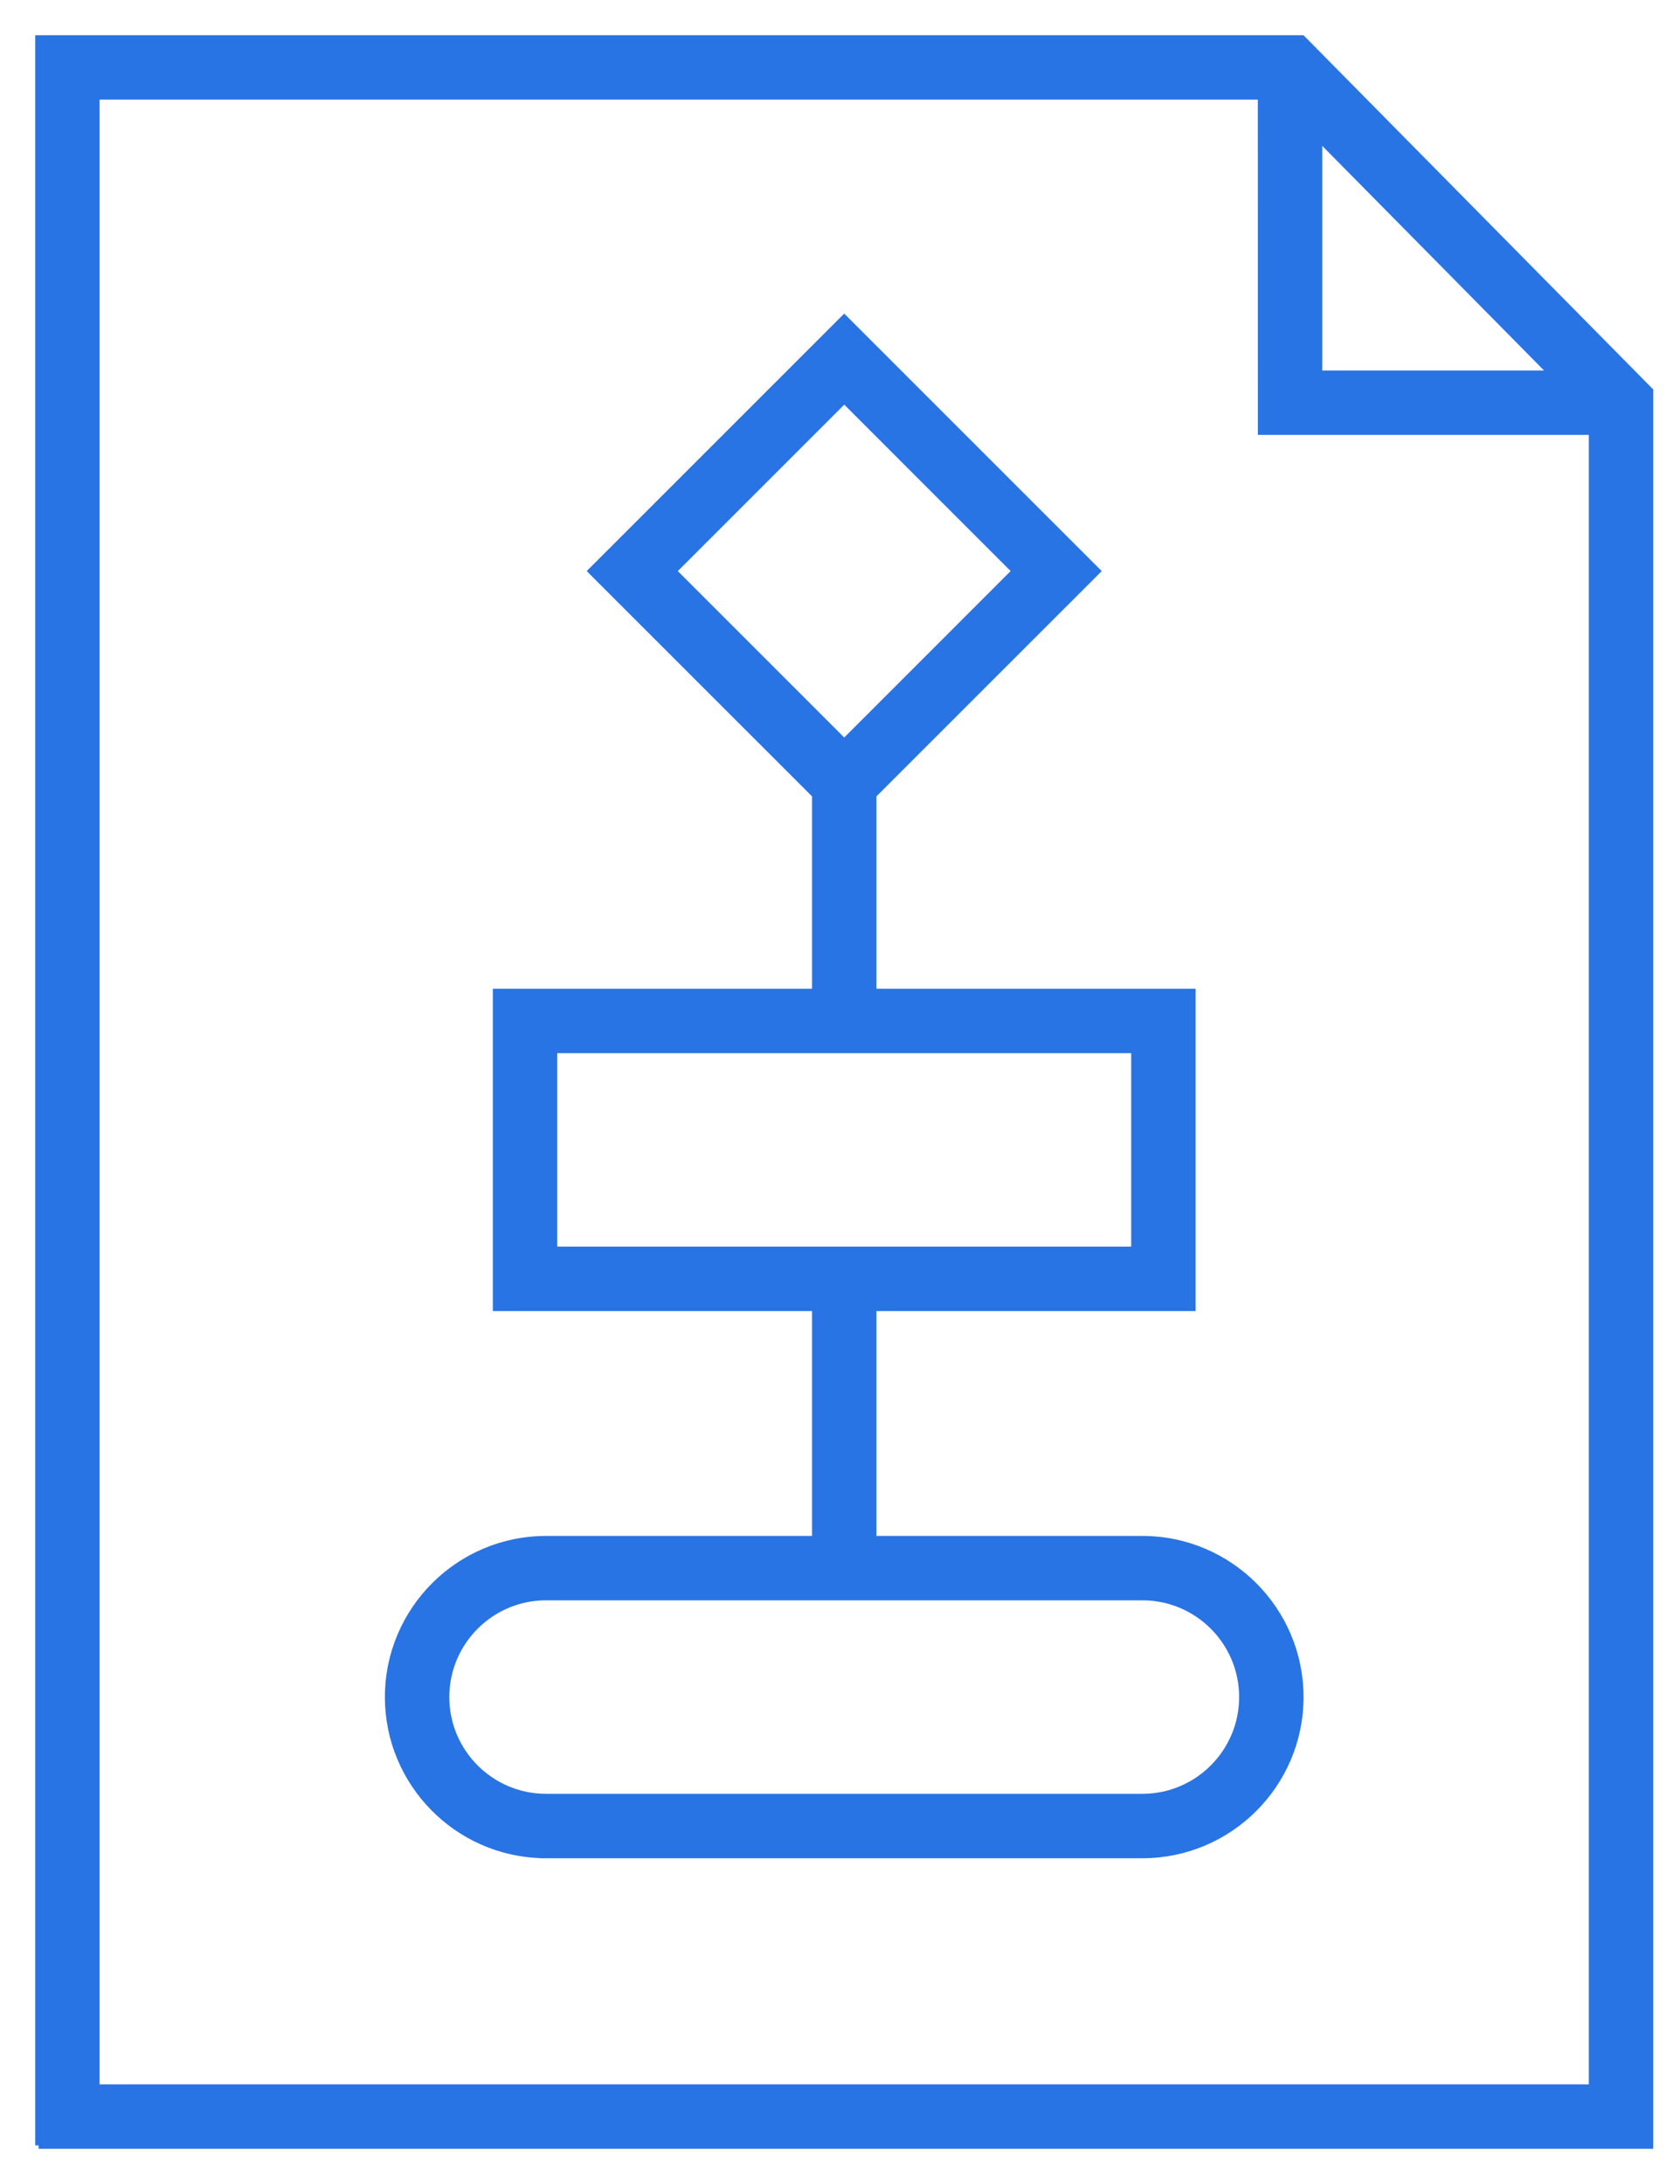 <?xml version="1.0" encoding="UTF-8"?>
<svg xmlns="http://www.w3.org/2000/svg" width="40" height="52" viewBox="0 0 40 52" fill="none">
  <path d="M1 0.919H0.919V1V50.919V51V51L1 51V51.081H39.201H39.282V51V9.34V9.306L39.259 9.283L31.025 0.943L31.001 0.919H30.967H1ZM37.91 10.274V49.709H2.29V2.291H30.029L30.03 10.193L30.03 10.274H30.111H37.91ZM31.401 8.902L31.401 3.276L36.956 8.902H31.401Z" fill="#2974E4" stroke="#2974E4" stroke-width="0.162"></path>
  <path d="M27.2 36.651H20.786V31.134H28.305H28.386V31.053V23.703V23.622H28.305H20.786V18.928L26.06 13.655L26.117 13.597L26.06 13.54L20.158 7.638L20.101 7.581L20.043 7.638L14.141 13.54L14.084 13.597L14.141 13.655L19.415 18.928V23.622H11.896H11.815V23.703V31.053V31.134H11.896H19.415V36.651H13.001C10.93 36.651 9.245 38.335 9.245 40.407C9.245 42.451 10.886 44.119 12.92 44.162V44.163H13.001H27.2C29.271 44.163 30.956 42.478 30.956 40.407C30.956 38.336 29.271 36.651 27.2 36.651ZM10.617 40.407C10.617 39.092 11.686 38.022 13.001 38.022H27.2C28.515 38.022 29.584 39.092 29.584 40.407C29.584 41.721 28.515 42.791 27.2 42.791H13.001C11.686 42.791 10.617 41.721 10.617 40.407ZM27.014 24.994V29.762H13.187V24.994H27.014ZM20.101 9.52L24.177 13.597L20.101 17.674L16.024 13.597L20.101 9.52Z" fill="#2974E4" stroke="#2974E4" stroke-width="0.162"></path>
</svg>
